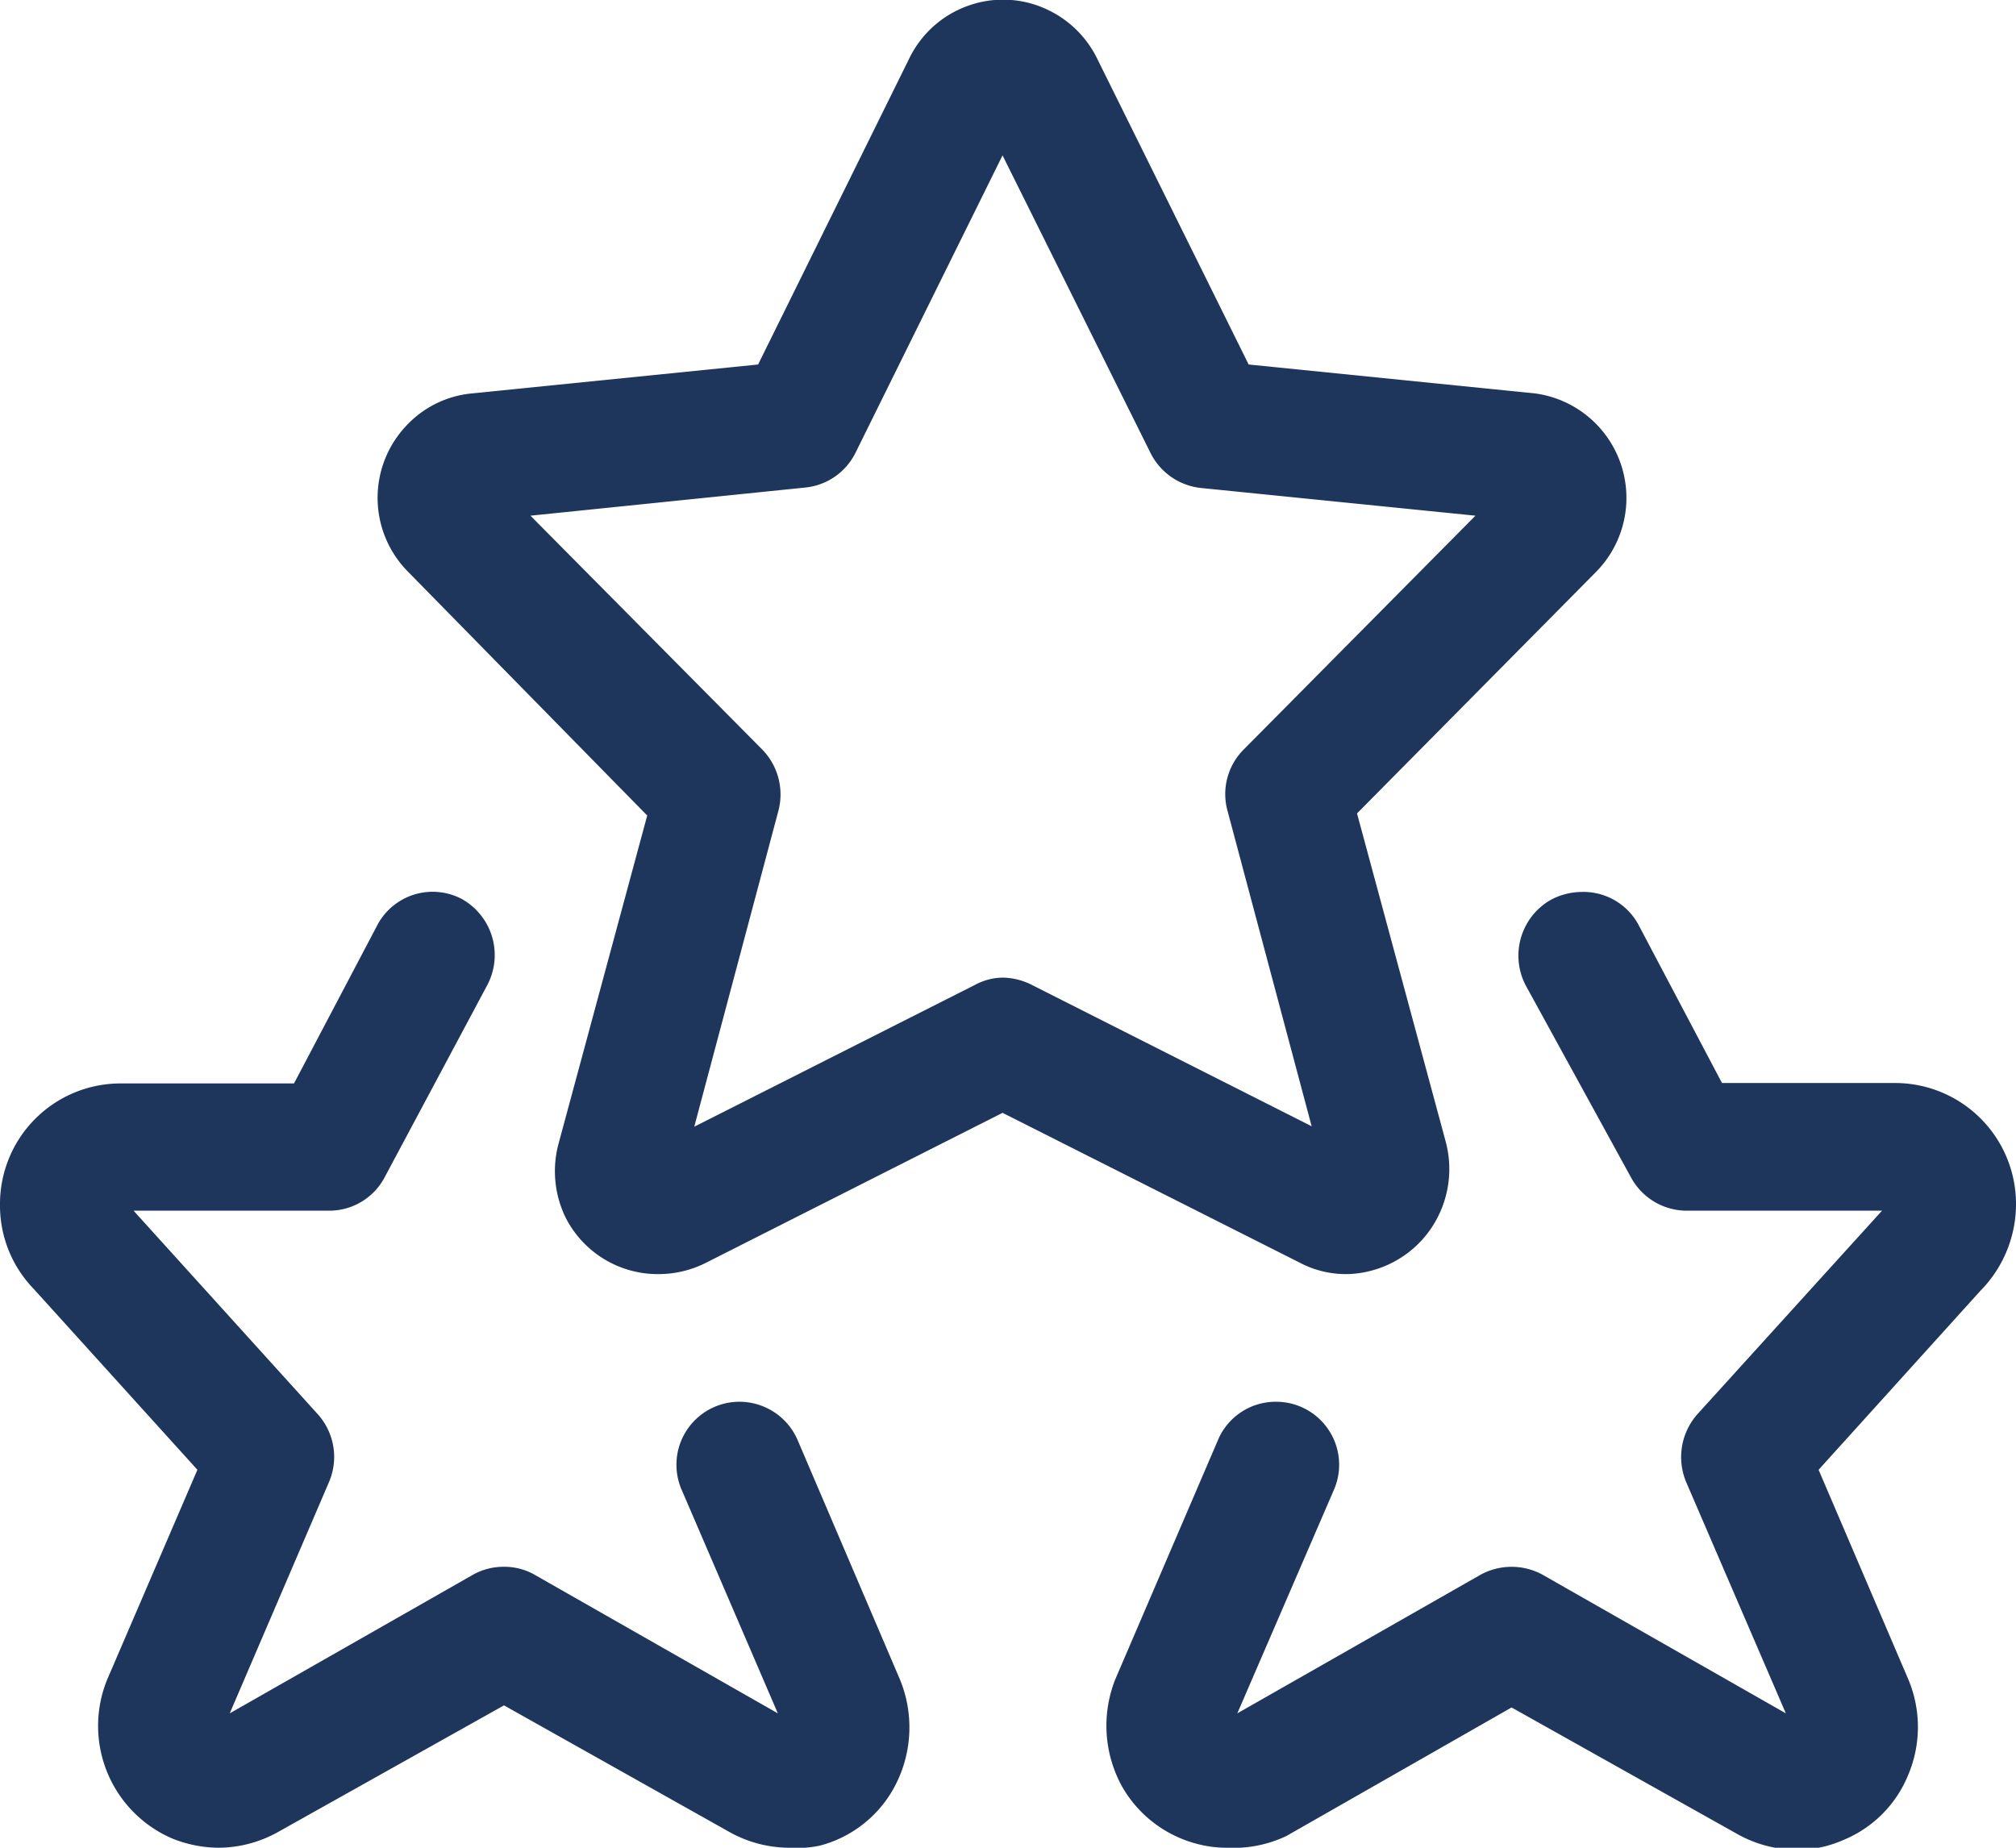 <svg xmlns="http://www.w3.org/2000/svg" width="48" height="44" viewBox="0 0 48 44"><title>Icono 3 estrellas</title><path d="M29.22,44a2.76,2.76,0,0,1-.75-.1,2.89,2.89,0,0,1-1.75-1.35A3,3,0,0,1,26.55,40L29,34.29a1.49,1.49,0,0,1,1.37-.91,1.5,1.5,0,0,1,1.38,2.12l-2.29,5.3,5.79-3.3a1.54,1.54,0,0,1,1.48,0l5.79,3.3-2.37-5.5a1.54,1.54,0,0,1,.27-1.63l4.39-4.84H40.15a1.51,1.51,0,0,1-1.31-.78l-2.5-4.56a1.53,1.53,0,0,1,.58-2.06,1.59,1.59,0,0,1,.73-.19A1.49,1.49,0,0,1,39,22L41,25.79h4.08A2.88,2.88,0,0,1,48,28.64a2.94,2.94,0,0,1-.85,2.1L43.3,35l2.14,5a2.93,2.93,0,0,1,0,2.25,2.83,2.83,0,0,1-1.56,1.57,2.74,2.74,0,0,1-1.1.23h0a2.94,2.94,0,0,1-1.44-.39l-5.35-3-5.36,3.06A2.93,2.93,0,0,1,29.22,44Z" style="fill:#1e355c"/><path d="M18.78,44a2.94,2.94,0,0,1-1.44-.39l-5.34-3L6.63,43.62A2.93,2.93,0,0,1,5.21,44a3,3,0,0,1-1.11-.22A2.92,2.92,0,0,1,2.55,40L4.7,35,.8,30.69a2.85,2.85,0,0,1-.8-2A2.87,2.87,0,0,1,2.88,25.8H7L9,22a1.49,1.49,0,0,1,2-.59,1.53,1.53,0,0,1,.59,2.07L9.15,28.05a1.49,1.49,0,0,1-1.31.78H3.18l4.38,4.84a1.52,1.52,0,0,1,.27,1.63L5.47,40.8l5.79-3.3a1.48,1.48,0,0,1,.74-.19,1.45,1.45,0,0,1,.73.19l5.79,3.3-2.28-5.3a1.5,1.5,0,0,1,1.37-2.12,1.51,1.51,0,0,1,1.38.91L21.43,40a3,3,0,0,1-.16,2.6,2.83,2.83,0,0,1-1.75,1.35A2.64,2.64,0,0,1,18.78,44Z" style="fill:#1e355c"/><path d="M32.05,30.34a2.35,2.35,0,0,1-1.1-.27L23.87,26.5l-7.08,3.58a2.5,2.5,0,0,1-1.1.26A2.46,2.46,0,0,1,13.47,29a2.52,2.52,0,0,1-.17-1.77l2.11-7.81L9.72,13.62a2.5,2.5,0,0,1,0-3.53,2.44,2.44,0,0,1,1.5-.72l6.83-.69,3.6-7.29A2.48,2.48,0,0,1,23.07.13,2.46,2.46,0,0,1,25,.26a2.5,2.5,0,0,1,1.12,1.13l3.61,7.29,6.83.69A2.51,2.51,0,0,1,38,13.62l-5.69,5.75,2.11,7.81a2.52,2.52,0,0,1-.24,1.9,2.48,2.48,0,0,1-1.5,1.17A2.37,2.37,0,0,1,32.05,30.34Zm-8.18-7.06a1.57,1.57,0,0,1,.67.16l6.69,3.38-2-7.5a1.5,1.5,0,0,1,.38-1.47l5.52-5.57-6.54-.66a1.52,1.52,0,0,1-1.2-.84L23.87,3.7l-3.5,7.08a1.5,1.5,0,0,1-1.2.83l-6.54.67,5.52,5.57a1.53,1.53,0,0,1,.38,1.47l-2,7.51,6.69-3.38A1.42,1.42,0,0,1,23.87,23.28Z" style="fill:#1e355c"/></svg>